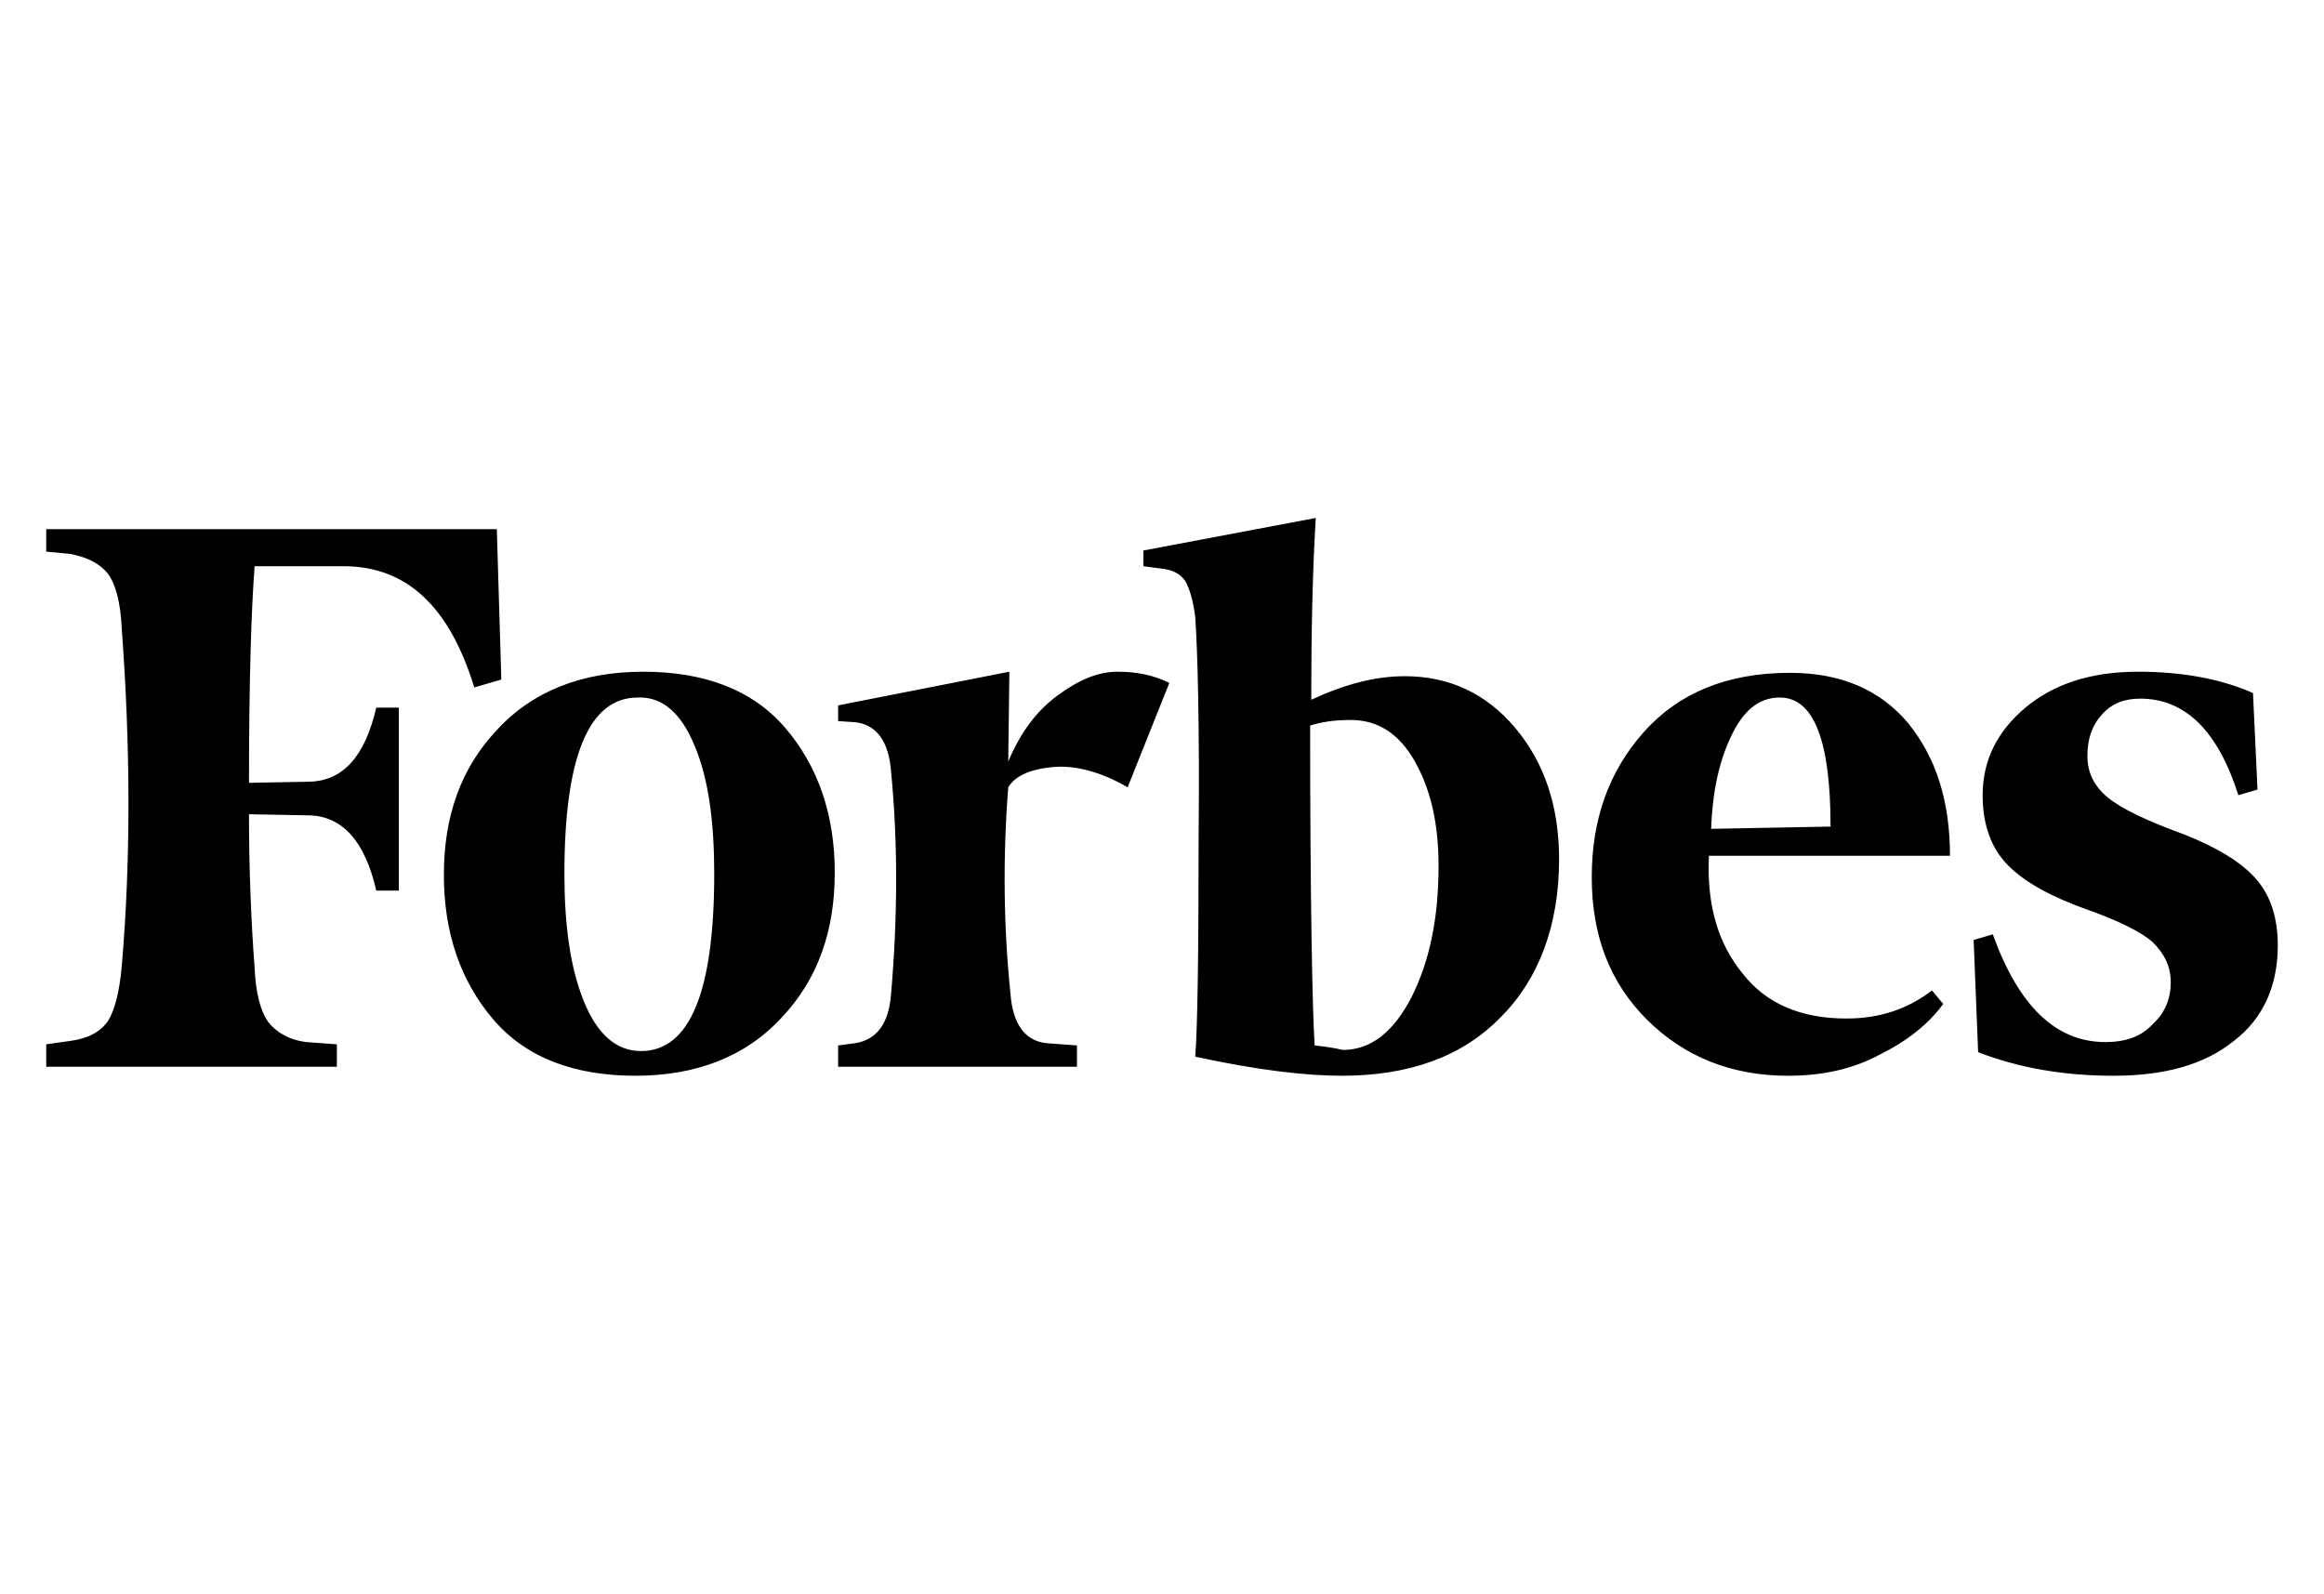 <svg width="1458" height="1000" viewBox="0 0 1458 1000" fill="none" xmlns="http://www.w3.org/2000/svg">
<g clip-path="url(#clip0_2683_35936)">
<path d="M822.64 439.085C822.64 398.239 823.346 360.211 825.466 325L717.339 345.423V355.282L727.94 356.69C735.714 357.394 740.661 360.211 743.488 364.437C746.314 369.366 748.435 376.408 749.848 386.972C751.261 407.394 752.675 453.873 751.968 527.113C751.968 599.648 751.261 645.423 749.848 663.028C788.717 671.479 819.106 675 841.721 675C884.124 675 917.339 663.028 941.367 638.38C965.396 614.437 978.117 580.634 978.117 539.085C978.117 505.986 968.929 478.521 950.555 456.69C932.18 434.859 908.859 424.296 881.297 424.296C862.922 424.296 843.841 429.225 822.64 439.085ZM824.76 655.986C823.346 633.451 821.933 565.845 821.933 455.282C828.293 453.169 836.774 451.761 847.375 451.761C864.336 451.761 877.763 460.211 887.657 477.817C897.551 495.423 902.498 516.549 902.498 543.31C902.498 576.408 896.844 603.169 885.537 625.704C874.23 647.535 860.095 658.803 842.428 658.803C836.774 657.394 831.12 656.69 824.76 655.986ZM311.686 332.042H29V346.127L43.841 347.535C55.148 349.648 62.922 353.873 67.869 360.211C72.816 367.254 75.643 378.521 76.35 394.014C82.004 470.07 82.004 541.197 76.35 606.69C74.936 622.183 72.109 633.451 67.869 640.493C62.922 647.535 55.148 651.761 43.841 653.169L29 655.282V669.366H211.332V655.282L192.251 653.873C180.943 652.465 173.17 647.535 168.223 641.197C163.276 634.155 160.449 622.887 159.742 607.394C157.622 579.225 156.208 546.831 156.208 510.915L194.371 511.62C214.866 512.324 229 527.817 236.067 558.803H250.201V444.014H236.067C229 474.296 215.572 489.789 194.371 490.493L156.208 491.197C156.208 427.817 157.622 382.746 159.742 355.282H215.572C255.148 355.282 282.004 380.634 297.551 431.338L314.512 426.408L311.686 332.042ZM278.47 548.944C278.47 585.563 289.071 615.845 309.565 639.789C330.06 663.732 360.449 675 398.611 675C436.774 675 467.869 663.028 490.484 638.38C513.099 614.437 523.7 584.155 523.7 547.535C523.7 510.915 513.099 480.634 492.604 456.69C472.11 432.746 441.721 421.479 403.558 421.479C365.396 421.479 334.3 433.451 311.686 458.099C289.071 482.042 278.47 512.324 278.47 548.944ZM436.067 468.662C444.548 489.085 448.081 515.845 448.081 548.239C448.081 622.887 432.534 659.507 402.145 659.507C386.597 659.507 374.583 648.944 366.102 627.817C357.622 606.69 354.088 579.93 354.088 548.239C354.088 474.296 369.636 437.676 400.025 437.676C415.572 436.972 427.587 447.535 436.067 468.662ZM1033.24 639.789C1056.56 663.028 1086.24 675 1121.58 675C1143.49 675 1162.57 670.775 1179.53 661.62C1196.49 653.169 1209.92 642.606 1219.11 629.93L1212.04 621.479C1196.49 633.451 1178.82 639.085 1158.33 639.085C1130.06 639.085 1108.15 629.93 1093.31 610.915C1077.76 591.901 1070.7 567.958 1072.11 536.972H1223.35C1223.35 503.169 1214.87 475.704 1197.2 453.873C1179.53 432.746 1154.8 422.183 1122.99 422.183C1083.42 422.183 1053.03 434.859 1031.12 459.507C1009.21 484.155 998.611 514.437 998.611 550.352C998.611 586.972 1009.92 616.549 1033.24 639.789ZM1085.54 463.028C1093.31 446.127 1103.2 437.676 1116.63 437.676C1137.83 437.676 1148.43 464.437 1148.43 518.662L1073.52 520.07C1074.23 498.944 1077.76 479.93 1085.54 463.028ZM1413.45 434.859C1394.37 426.408 1370.34 421.479 1341.37 421.479C1311.69 421.479 1288.36 429.225 1270.7 444.014C1253.03 458.803 1243.84 477.113 1243.84 498.944C1243.84 517.958 1249.49 532.746 1260.1 543.31C1270.7 553.873 1287.66 563.028 1309.57 570.775C1329.35 577.817 1343.49 584.859 1350.55 591.197C1357.62 598.239 1361.86 605.986 1361.86 616.549C1361.86 626.408 1358.33 635.563 1350.55 642.606C1343.49 650.352 1333.59 653.873 1320.87 653.873C1289.78 653.873 1266.46 631.338 1250.2 586.268L1238.19 589.789L1241.01 660.211C1266.46 670.07 1294.72 675 1325.82 675C1358.33 675 1383.06 667.958 1401.44 653.169C1419.81 639.085 1429 618.662 1429 593.31C1429 576.408 1424.76 562.324 1415.57 551.761C1406.39 541.197 1391.54 532.042 1370.34 523.592C1347.02 515.141 1330.77 507.394 1322.29 500.352C1313.81 493.31 1309.57 484.859 1309.57 474.296C1309.57 463.732 1312.39 455.282 1318.75 448.239C1325.11 441.197 1332.89 438.38 1342.78 438.38C1371.05 438.38 1391.54 458.803 1404.27 498.944L1416.28 495.423L1413.45 434.859ZM733.594 428.521C723.7 423.592 713.099 421.479 701.085 421.479C689.071 421.479 677.057 426.408 663.629 436.268C650.201 446.127 640.307 459.507 632.534 477.817L633.24 421.479L525.82 442.606V452.465L536.421 453.169C549.848 454.577 557.622 465.141 559.035 484.155C563.276 527.817 563.276 574.296 559.035 623.592C557.622 642.606 549.848 652.465 536.421 654.577L525.82 655.986V669.366H675.643V655.986L656.562 654.577C643.134 653.169 635.36 642.606 633.947 623.592C629.707 582.746 629 539.085 632.534 494.014C636.774 486.972 645.961 482.746 660.095 481.338C674.23 479.93 690.484 484.155 707.445 494.014L733.594 428.521Z" fill="black"/>
</g>
<defs>
<clipPath id="clip0_2683_35936">
<rect width="1400" height="350" fill="white" transform="translate(29 325)"/>
</clipPath>
</defs>
</svg>
